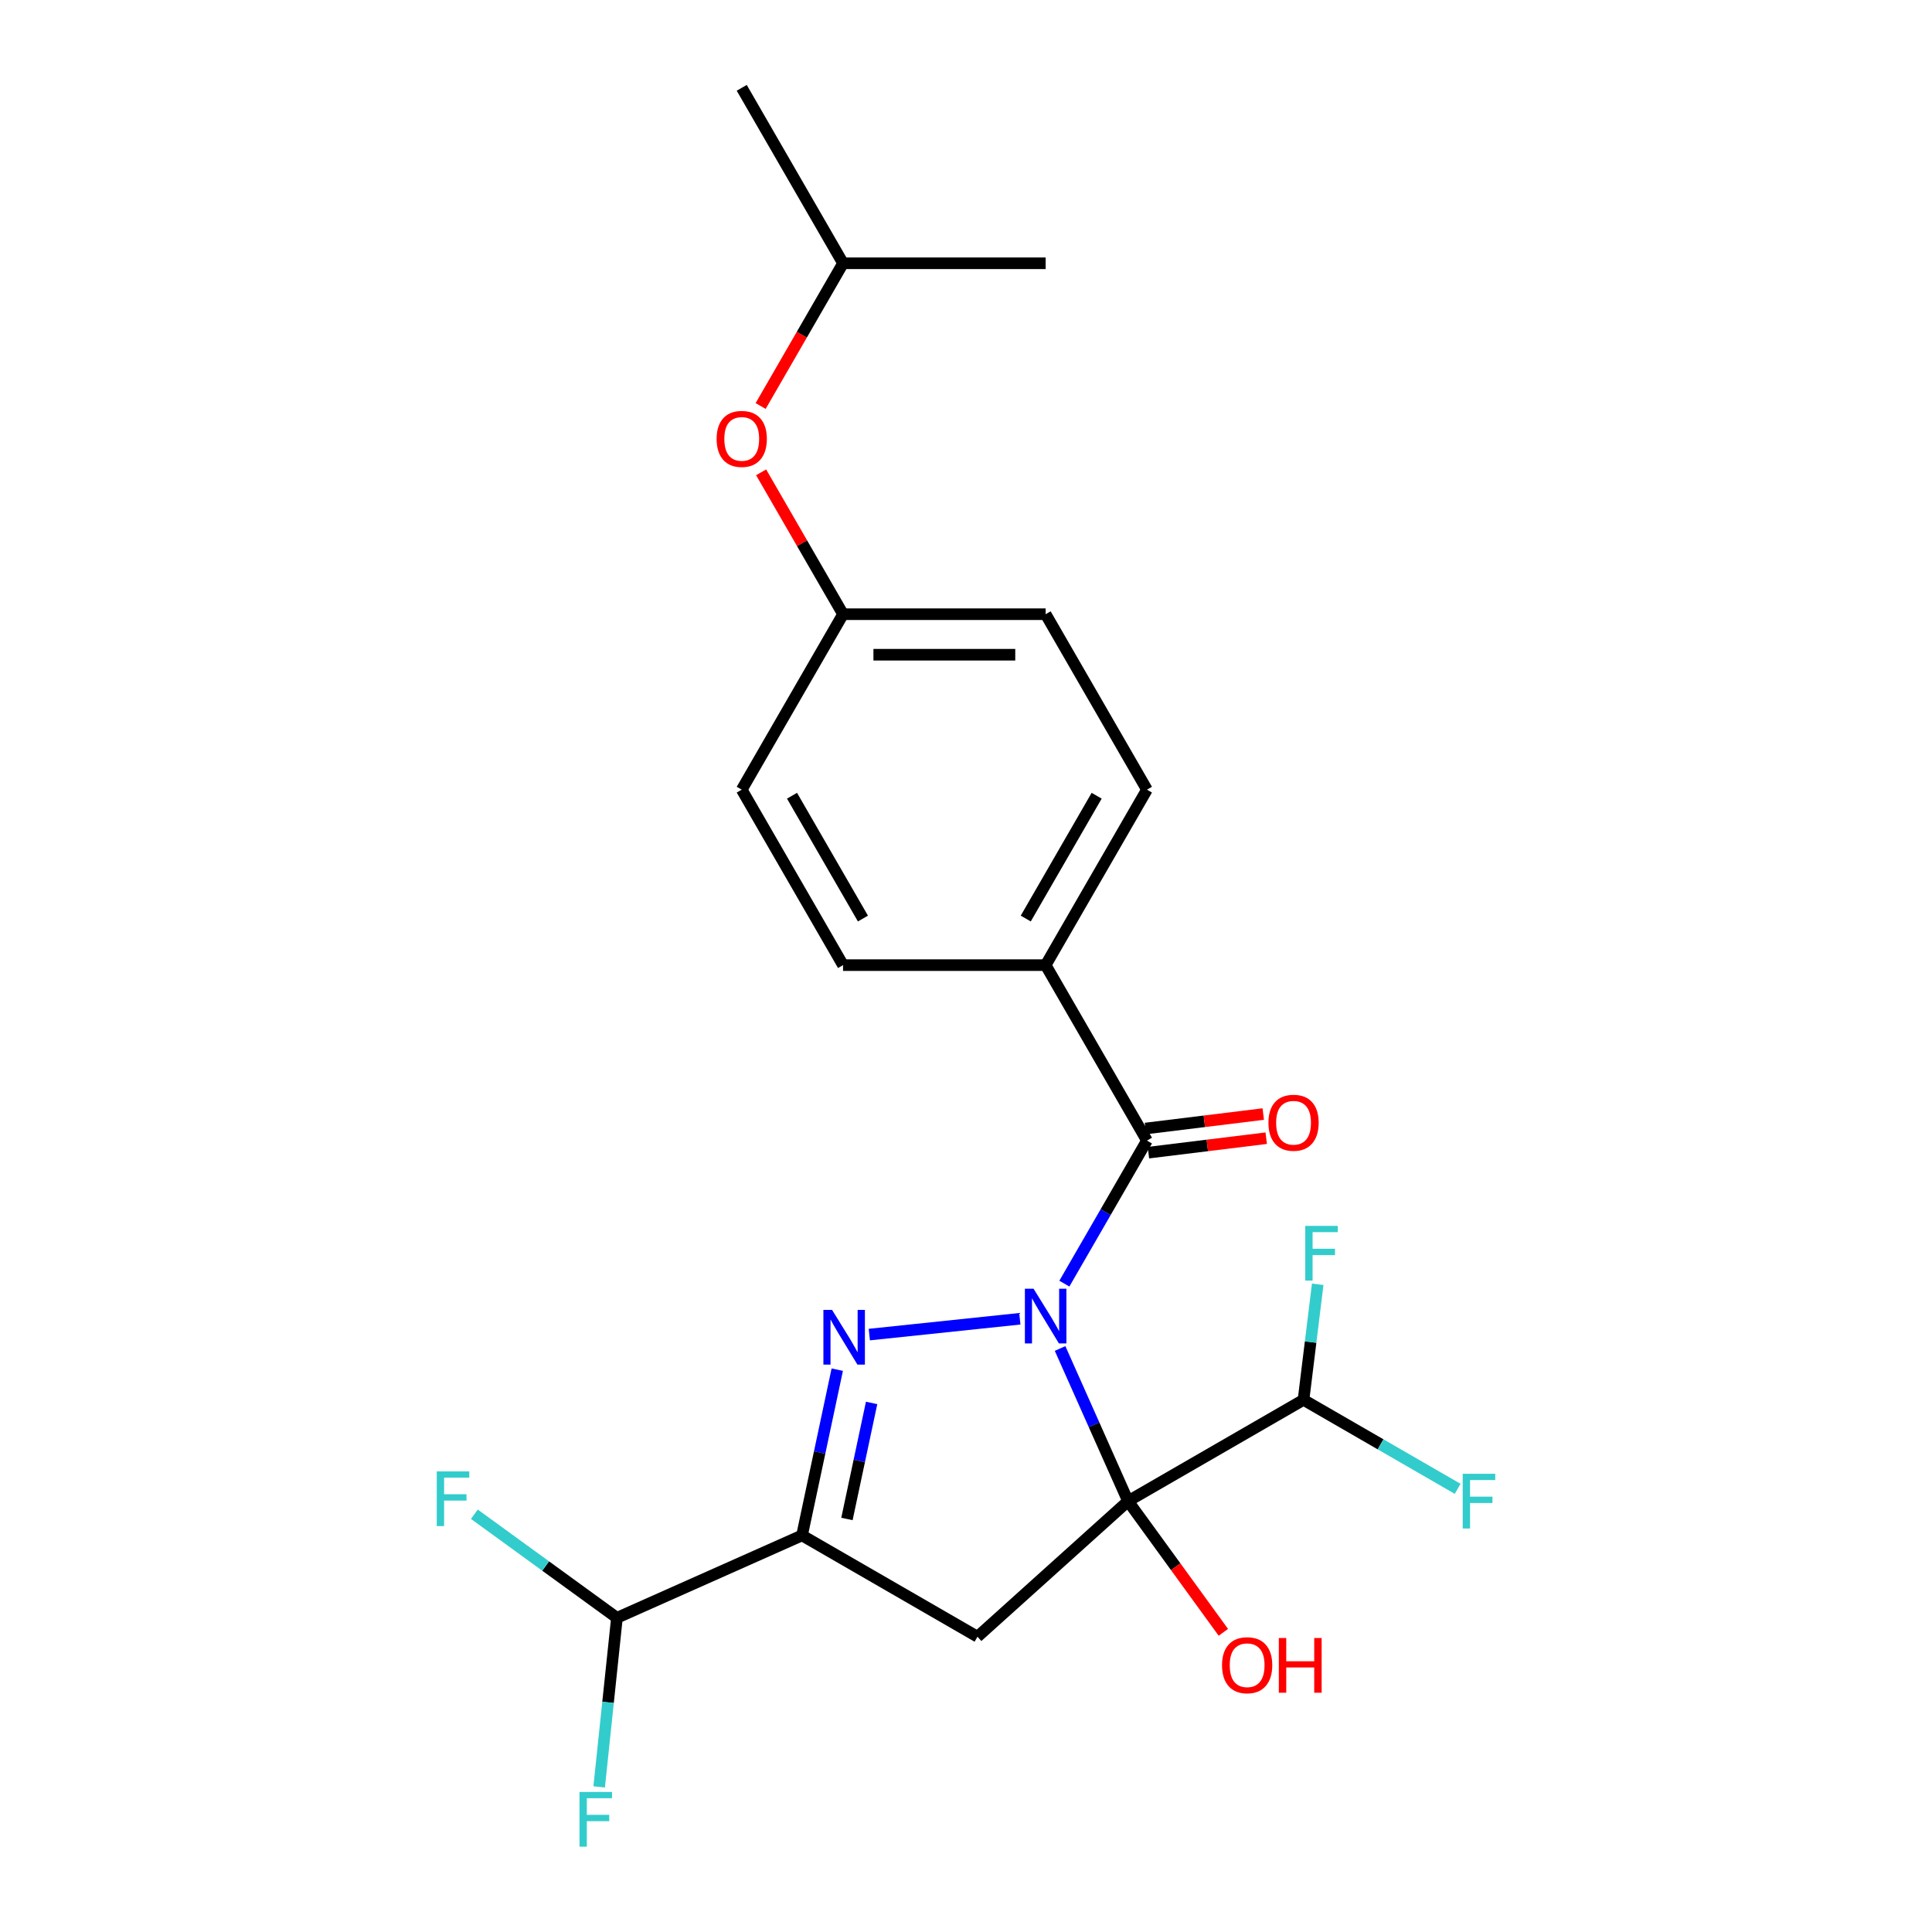 <?xml version='1.0' encoding='iso-8859-1'?>
<svg version='1.1' baseProfile='full'
              xmlns='http://www.w3.org/2000/svg'
                      xmlns:rdkit='http://www.rdkit.org/xml'
                      xmlns:xlink='http://www.w3.org/1999/xlink'
                  xml:space='preserve'
width='1000px' height='1000px' viewBox='0 0 1000 1000'>
<!-- END OF HEADER -->
<rect style='opacity:1.0;fill:#FFFFFF;stroke:none' width='1000' height='1000' x='0' y='0'> </rect>
<path class='bond-0' d='M 548.696,697.97 L 566.287,737.48' style='fill:none;fill-rule:evenodd;stroke:#0000FF;stroke-width:6px;stroke-linecap:butt;stroke-linejoin:miter;stroke-opacity:1' />
<path class='bond-0' d='M 566.287,737.48 L 583.878,776.99' style='fill:none;fill-rule:evenodd;stroke:#000000;stroke-width:6px;stroke-linecap:butt;stroke-linejoin:miter;stroke-opacity:1' />
<path class='bond-1' d='M 527.863,682.592 L 449.956,690.781' style='fill:none;fill-rule:evenodd;stroke:#0000FF;stroke-width:6px;stroke-linecap:butt;stroke-linejoin:miter;stroke-opacity:1' />
<path class='bond-4' d='M 550.913,664.406 L 572.286,627.388' style='fill:none;fill-rule:evenodd;stroke:#0000FF;stroke-width:6px;stroke-linecap:butt;stroke-linejoin:miter;stroke-opacity:1' />
<path class='bond-4' d='M 572.286,627.388 L 593.659,590.369' style='fill:none;fill-rule:evenodd;stroke:#000000;stroke-width:6px;stroke-linecap:butt;stroke-linejoin:miter;stroke-opacity:1' />
<path class='bond-3' d='M 583.878,776.99 L 505.946,847.161' style='fill:none;fill-rule:evenodd;stroke:#000000;stroke-width:6px;stroke-linecap:butt;stroke-linejoin:miter;stroke-opacity:1' />
<path class='bond-5' d='M 583.878,776.99 L 674.697,724.556' style='fill:none;fill-rule:evenodd;stroke:#000000;stroke-width:6px;stroke-linecap:butt;stroke-linejoin:miter;stroke-opacity:1' />
<path class='bond-9' d='M 583.878,776.99 L 608.544,810.94' style='fill:none;fill-rule:evenodd;stroke:#000000;stroke-width:6px;stroke-linecap:butt;stroke-linejoin:miter;stroke-opacity:1' />
<path class='bond-9' d='M 608.544,810.94 L 633.21,844.889' style='fill:none;fill-rule:evenodd;stroke:#FF0000;stroke-width:6px;stroke-linecap:butt;stroke-linejoin:miter;stroke-opacity:1' />
<path class='bond-2' d='M 433.363,708.931 L 424.245,751.829' style='fill:none;fill-rule:evenodd;stroke:#0000FF;stroke-width:6px;stroke-linecap:butt;stroke-linejoin:miter;stroke-opacity:1' />
<path class='bond-2' d='M 424.245,751.829 L 415.127,794.727' style='fill:none;fill-rule:evenodd;stroke:#000000;stroke-width:6px;stroke-linecap:butt;stroke-linejoin:miter;stroke-opacity:1' />
<path class='bond-2' d='M 451.143,726.161 L 444.76,756.19' style='fill:none;fill-rule:evenodd;stroke:#0000FF;stroke-width:6px;stroke-linecap:butt;stroke-linejoin:miter;stroke-opacity:1' />
<path class='bond-2' d='M 444.76,756.19 L 438.377,786.218' style='fill:none;fill-rule:evenodd;stroke:#000000;stroke-width:6px;stroke-linecap:butt;stroke-linejoin:miter;stroke-opacity:1' />
<path class='bond-6' d='M 415.127,794.727 L 319.324,837.381' style='fill:none;fill-rule:evenodd;stroke:#000000;stroke-width:6px;stroke-linecap:butt;stroke-linejoin:miter;stroke-opacity:1' />
<path class='bond-23' d='M 415.127,794.727 L 505.946,847.161' style='fill:none;fill-rule:evenodd;stroke:#000000;stroke-width:6px;stroke-linecap:butt;stroke-linejoin:miter;stroke-opacity:1' />
<path class='bond-7' d='M 593.659,590.369 L 541.224,499.55' style='fill:none;fill-rule:evenodd;stroke:#000000;stroke-width:6px;stroke-linecap:butt;stroke-linejoin:miter;stroke-opacity:1' />
<path class='bond-8' d='M 594.426,596.614 L 624.91,592.87' style='fill:none;fill-rule:evenodd;stroke:#000000;stroke-width:6px;stroke-linecap:butt;stroke-linejoin:miter;stroke-opacity:1' />
<path class='bond-8' d='M 624.91,592.87 L 655.394,589.127' style='fill:none;fill-rule:evenodd;stroke:#FF0000;stroke-width:6px;stroke-linecap:butt;stroke-linejoin:miter;stroke-opacity:1' />
<path class='bond-8' d='M 592.892,584.124 L 623.376,580.38' style='fill:none;fill-rule:evenodd;stroke:#000000;stroke-width:6px;stroke-linecap:butt;stroke-linejoin:miter;stroke-opacity:1' />
<path class='bond-8' d='M 623.376,580.38 L 653.86,576.636' style='fill:none;fill-rule:evenodd;stroke:#FF0000;stroke-width:6px;stroke-linecap:butt;stroke-linejoin:miter;stroke-opacity:1' />
<path class='bond-14' d='M 674.697,724.556 L 678.37,694.652' style='fill:none;fill-rule:evenodd;stroke:#000000;stroke-width:6px;stroke-linecap:butt;stroke-linejoin:miter;stroke-opacity:1' />
<path class='bond-14' d='M 678.37,694.652 L 682.043,664.748' style='fill:none;fill-rule:evenodd;stroke:#33CCCC;stroke-width:6px;stroke-linecap:butt;stroke-linejoin:miter;stroke-opacity:1' />
<path class='bond-15' d='M 674.697,724.556 L 714.586,747.586' style='fill:none;fill-rule:evenodd;stroke:#000000;stroke-width:6px;stroke-linecap:butt;stroke-linejoin:miter;stroke-opacity:1' />
<path class='bond-15' d='M 714.586,747.586 L 754.475,770.615' style='fill:none;fill-rule:evenodd;stroke:#33CCCC;stroke-width:6px;stroke-linecap:butt;stroke-linejoin:miter;stroke-opacity:1' />
<path class='bond-16' d='M 319.324,837.381 L 282.425,810.572' style='fill:none;fill-rule:evenodd;stroke:#000000;stroke-width:6px;stroke-linecap:butt;stroke-linejoin:miter;stroke-opacity:1' />
<path class='bond-16' d='M 282.425,810.572 L 245.525,783.763' style='fill:none;fill-rule:evenodd;stroke:#33CCCC;stroke-width:6px;stroke-linecap:butt;stroke-linejoin:miter;stroke-opacity:1' />
<path class='bond-17' d='M 319.324,837.381 L 314.725,881.137' style='fill:none;fill-rule:evenodd;stroke:#000000;stroke-width:6px;stroke-linecap:butt;stroke-linejoin:miter;stroke-opacity:1' />
<path class='bond-17' d='M 314.725,881.137 L 310.126,924.894' style='fill:none;fill-rule:evenodd;stroke:#33CCCC;stroke-width:6px;stroke-linecap:butt;stroke-linejoin:miter;stroke-opacity:1' />
<path class='bond-10' d='M 541.224,499.55 L 593.659,408.731' style='fill:none;fill-rule:evenodd;stroke:#000000;stroke-width:6px;stroke-linecap:butt;stroke-linejoin:miter;stroke-opacity:1' />
<path class='bond-10' d='M 530.926,475.44 L 567.63,411.867' style='fill:none;fill-rule:evenodd;stroke:#000000;stroke-width:6px;stroke-linecap:butt;stroke-linejoin:miter;stroke-opacity:1' />
<path class='bond-11' d='M 541.224,499.55 L 436.356,499.55' style='fill:none;fill-rule:evenodd;stroke:#000000;stroke-width:6px;stroke-linecap:butt;stroke-linejoin:miter;stroke-opacity:1' />
<path class='bond-19' d='M 593.659,408.731 L 541.224,317.912' style='fill:none;fill-rule:evenodd;stroke:#000000;stroke-width:6px;stroke-linecap:butt;stroke-linejoin:miter;stroke-opacity:1' />
<path class='bond-18' d='M 436.356,499.55 L 383.921,408.731' style='fill:none;fill-rule:evenodd;stroke:#000000;stroke-width:6px;stroke-linecap:butt;stroke-linejoin:miter;stroke-opacity:1' />
<path class='bond-18' d='M 446.654,475.44 L 409.95,411.867' style='fill:none;fill-rule:evenodd;stroke:#000000;stroke-width:6px;stroke-linecap:butt;stroke-linejoin:miter;stroke-opacity:1' />
<path class='bond-12' d='M 393.956,244.474 L 415.156,281.193' style='fill:none;fill-rule:evenodd;stroke:#FF0000;stroke-width:6px;stroke-linecap:butt;stroke-linejoin:miter;stroke-opacity:1' />
<path class='bond-12' d='M 415.156,281.193 L 436.356,317.912' style='fill:none;fill-rule:evenodd;stroke:#000000;stroke-width:6px;stroke-linecap:butt;stroke-linejoin:miter;stroke-opacity:1' />
<path class='bond-20' d='M 393.702,210.151 L 415.029,173.212' style='fill:none;fill-rule:evenodd;stroke:#FF0000;stroke-width:6px;stroke-linecap:butt;stroke-linejoin:miter;stroke-opacity:1' />
<path class='bond-20' d='M 415.029,173.212 L 436.356,136.274' style='fill:none;fill-rule:evenodd;stroke:#000000;stroke-width:6px;stroke-linecap:butt;stroke-linejoin:miter;stroke-opacity:1' />
<path class='bond-13' d='M 436.356,317.912 L 383.921,408.731' style='fill:none;fill-rule:evenodd;stroke:#000000;stroke-width:6px;stroke-linecap:butt;stroke-linejoin:miter;stroke-opacity:1' />
<path class='bond-24' d='M 436.356,317.912 L 541.224,317.912' style='fill:none;fill-rule:evenodd;stroke:#000000;stroke-width:6px;stroke-linecap:butt;stroke-linejoin:miter;stroke-opacity:1' />
<path class='bond-24' d='M 452.086,338.885 L 525.494,338.885' style='fill:none;fill-rule:evenodd;stroke:#000000;stroke-width:6px;stroke-linecap:butt;stroke-linejoin:miter;stroke-opacity:1' />
<path class='bond-21' d='M 436.356,136.274 L 383.921,45.455' style='fill:none;fill-rule:evenodd;stroke:#000000;stroke-width:6px;stroke-linecap:butt;stroke-linejoin:miter;stroke-opacity:1' />
<path class='bond-22' d='M 436.356,136.274 L 541.224,136.274' style='fill:none;fill-rule:evenodd;stroke:#000000;stroke-width:6px;stroke-linecap:butt;stroke-linejoin:miter;stroke-opacity:1' />
<path  class='atom-0' d='M 534.964 667.028
L 544.244 682.028
Q 545.164 683.508, 546.644 686.188
Q 548.124 688.868, 548.204 689.028
L 548.204 667.028
L 551.964 667.028
L 551.964 695.348
L 548.084 695.348
L 538.124 678.948
Q 536.964 677.028, 535.724 674.828
Q 534.524 672.628, 534.164 671.948
L 534.164 695.348
L 530.484 695.348
L 530.484 667.028
L 534.964 667.028
' fill='#0000FF'/>
<path  class='atom-2' d='M 430.67 677.99
L 439.95 692.99
Q 440.87 694.47, 442.35 697.15
Q 443.83 699.83, 443.91 699.99
L 443.91 677.99
L 447.67 677.99
L 447.67 706.31
L 443.79 706.31
L 433.83 689.91
Q 432.67 687.99, 431.43 685.79
Q 430.23 683.59, 429.87 682.91
L 429.87 706.31
L 426.19 706.31
L 426.19 677.99
L 430.67 677.99
' fill='#0000FF'/>
<path  class='atom-9' d='M 656.538 581.13
Q 656.538 574.33, 659.898 570.53
Q 663.258 566.73, 669.538 566.73
Q 675.818 566.73, 679.178 570.53
Q 682.538 574.33, 682.538 581.13
Q 682.538 588.01, 679.138 591.93
Q 675.738 595.81, 669.538 595.81
Q 663.298 595.81, 659.898 591.93
Q 656.538 588.05, 656.538 581.13
M 669.538 592.61
Q 673.858 592.61, 676.178 589.73
Q 678.538 586.81, 678.538 581.13
Q 678.538 575.57, 676.178 572.77
Q 673.858 569.93, 669.538 569.93
Q 665.218 569.93, 662.858 572.73
Q 660.538 575.53, 660.538 581.13
Q 660.538 586.85, 662.858 589.73
Q 665.218 592.61, 669.538 592.61
' fill='#FF0000'/>
<path  class='atom-10' d='M 632.519 861.911
Q 632.519 855.111, 635.879 851.311
Q 639.239 847.511, 645.519 847.511
Q 651.799 847.511, 655.159 851.311
Q 658.519 855.111, 658.519 861.911
Q 658.519 868.791, 655.119 872.711
Q 651.719 876.591, 645.519 876.591
Q 639.279 876.591, 635.879 872.711
Q 632.519 868.831, 632.519 861.911
M 645.519 873.391
Q 649.839 873.391, 652.159 870.511
Q 654.519 867.591, 654.519 861.911
Q 654.519 856.351, 652.159 853.551
Q 649.839 850.711, 645.519 850.711
Q 641.199 850.711, 638.839 853.511
Q 636.519 856.311, 636.519 861.911
Q 636.519 867.631, 638.839 870.511
Q 641.199 873.391, 645.519 873.391
' fill='#FF0000'/>
<path  class='atom-10' d='M 661.919 847.831
L 665.759 847.831
L 665.759 859.871
L 680.239 859.871
L 680.239 847.831
L 684.079 847.831
L 684.079 876.151
L 680.239 876.151
L 680.239 863.071
L 665.759 863.071
L 665.759 876.151
L 661.919 876.151
L 661.919 847.831
' fill='#FF0000'/>
<path  class='atom-13' d='M 370.921 227.173
Q 370.921 220.373, 374.281 216.573
Q 377.641 212.773, 383.921 212.773
Q 390.201 212.773, 393.561 216.573
Q 396.921 220.373, 396.921 227.173
Q 396.921 234.053, 393.521 237.973
Q 390.121 241.853, 383.921 241.853
Q 377.681 241.853, 374.281 237.973
Q 370.921 234.093, 370.921 227.173
M 383.921 238.653
Q 388.241 238.653, 390.561 235.773
Q 392.921 232.853, 392.921 227.173
Q 392.921 221.613, 390.561 218.813
Q 388.241 215.973, 383.921 215.973
Q 379.601 215.973, 377.241 218.773
Q 374.921 221.573, 374.921 227.173
Q 374.921 232.893, 377.241 235.773
Q 379.601 238.653, 383.921 238.653
' fill='#FF0000'/>
<path  class='atom-15' d='M 675.596 634.517
L 692.436 634.517
L 692.436 637.757
L 679.396 637.757
L 679.396 646.357
L 690.996 646.357
L 690.996 649.637
L 679.396 649.637
L 679.396 662.837
L 675.596 662.837
L 675.596 634.517
' fill='#33CCCC'/>
<path  class='atom-16' d='M 757.096 762.83
L 773.936 762.83
L 773.936 766.07
L 760.896 766.07
L 760.896 774.67
L 772.496 774.67
L 772.496 777.95
L 760.896 777.95
L 760.896 791.15
L 757.096 791.15
L 757.096 762.83
' fill='#33CCCC'/>
<path  class='atom-17' d='M 226.064 761.581
L 242.904 761.581
L 242.904 764.821
L 229.864 764.821
L 229.864 773.421
L 241.464 773.421
L 241.464 776.701
L 229.864 776.701
L 229.864 789.901
L 226.064 789.901
L 226.064 761.581
' fill='#33CCCC'/>
<path  class='atom-18' d='M 299.942 927.515
L 316.782 927.515
L 316.782 930.755
L 303.742 930.755
L 303.742 939.355
L 315.342 939.355
L 315.342 942.635
L 303.742 942.635
L 303.742 955.835
L 299.942 955.835
L 299.942 927.515
' fill='#33CCCC'/>
</svg>
